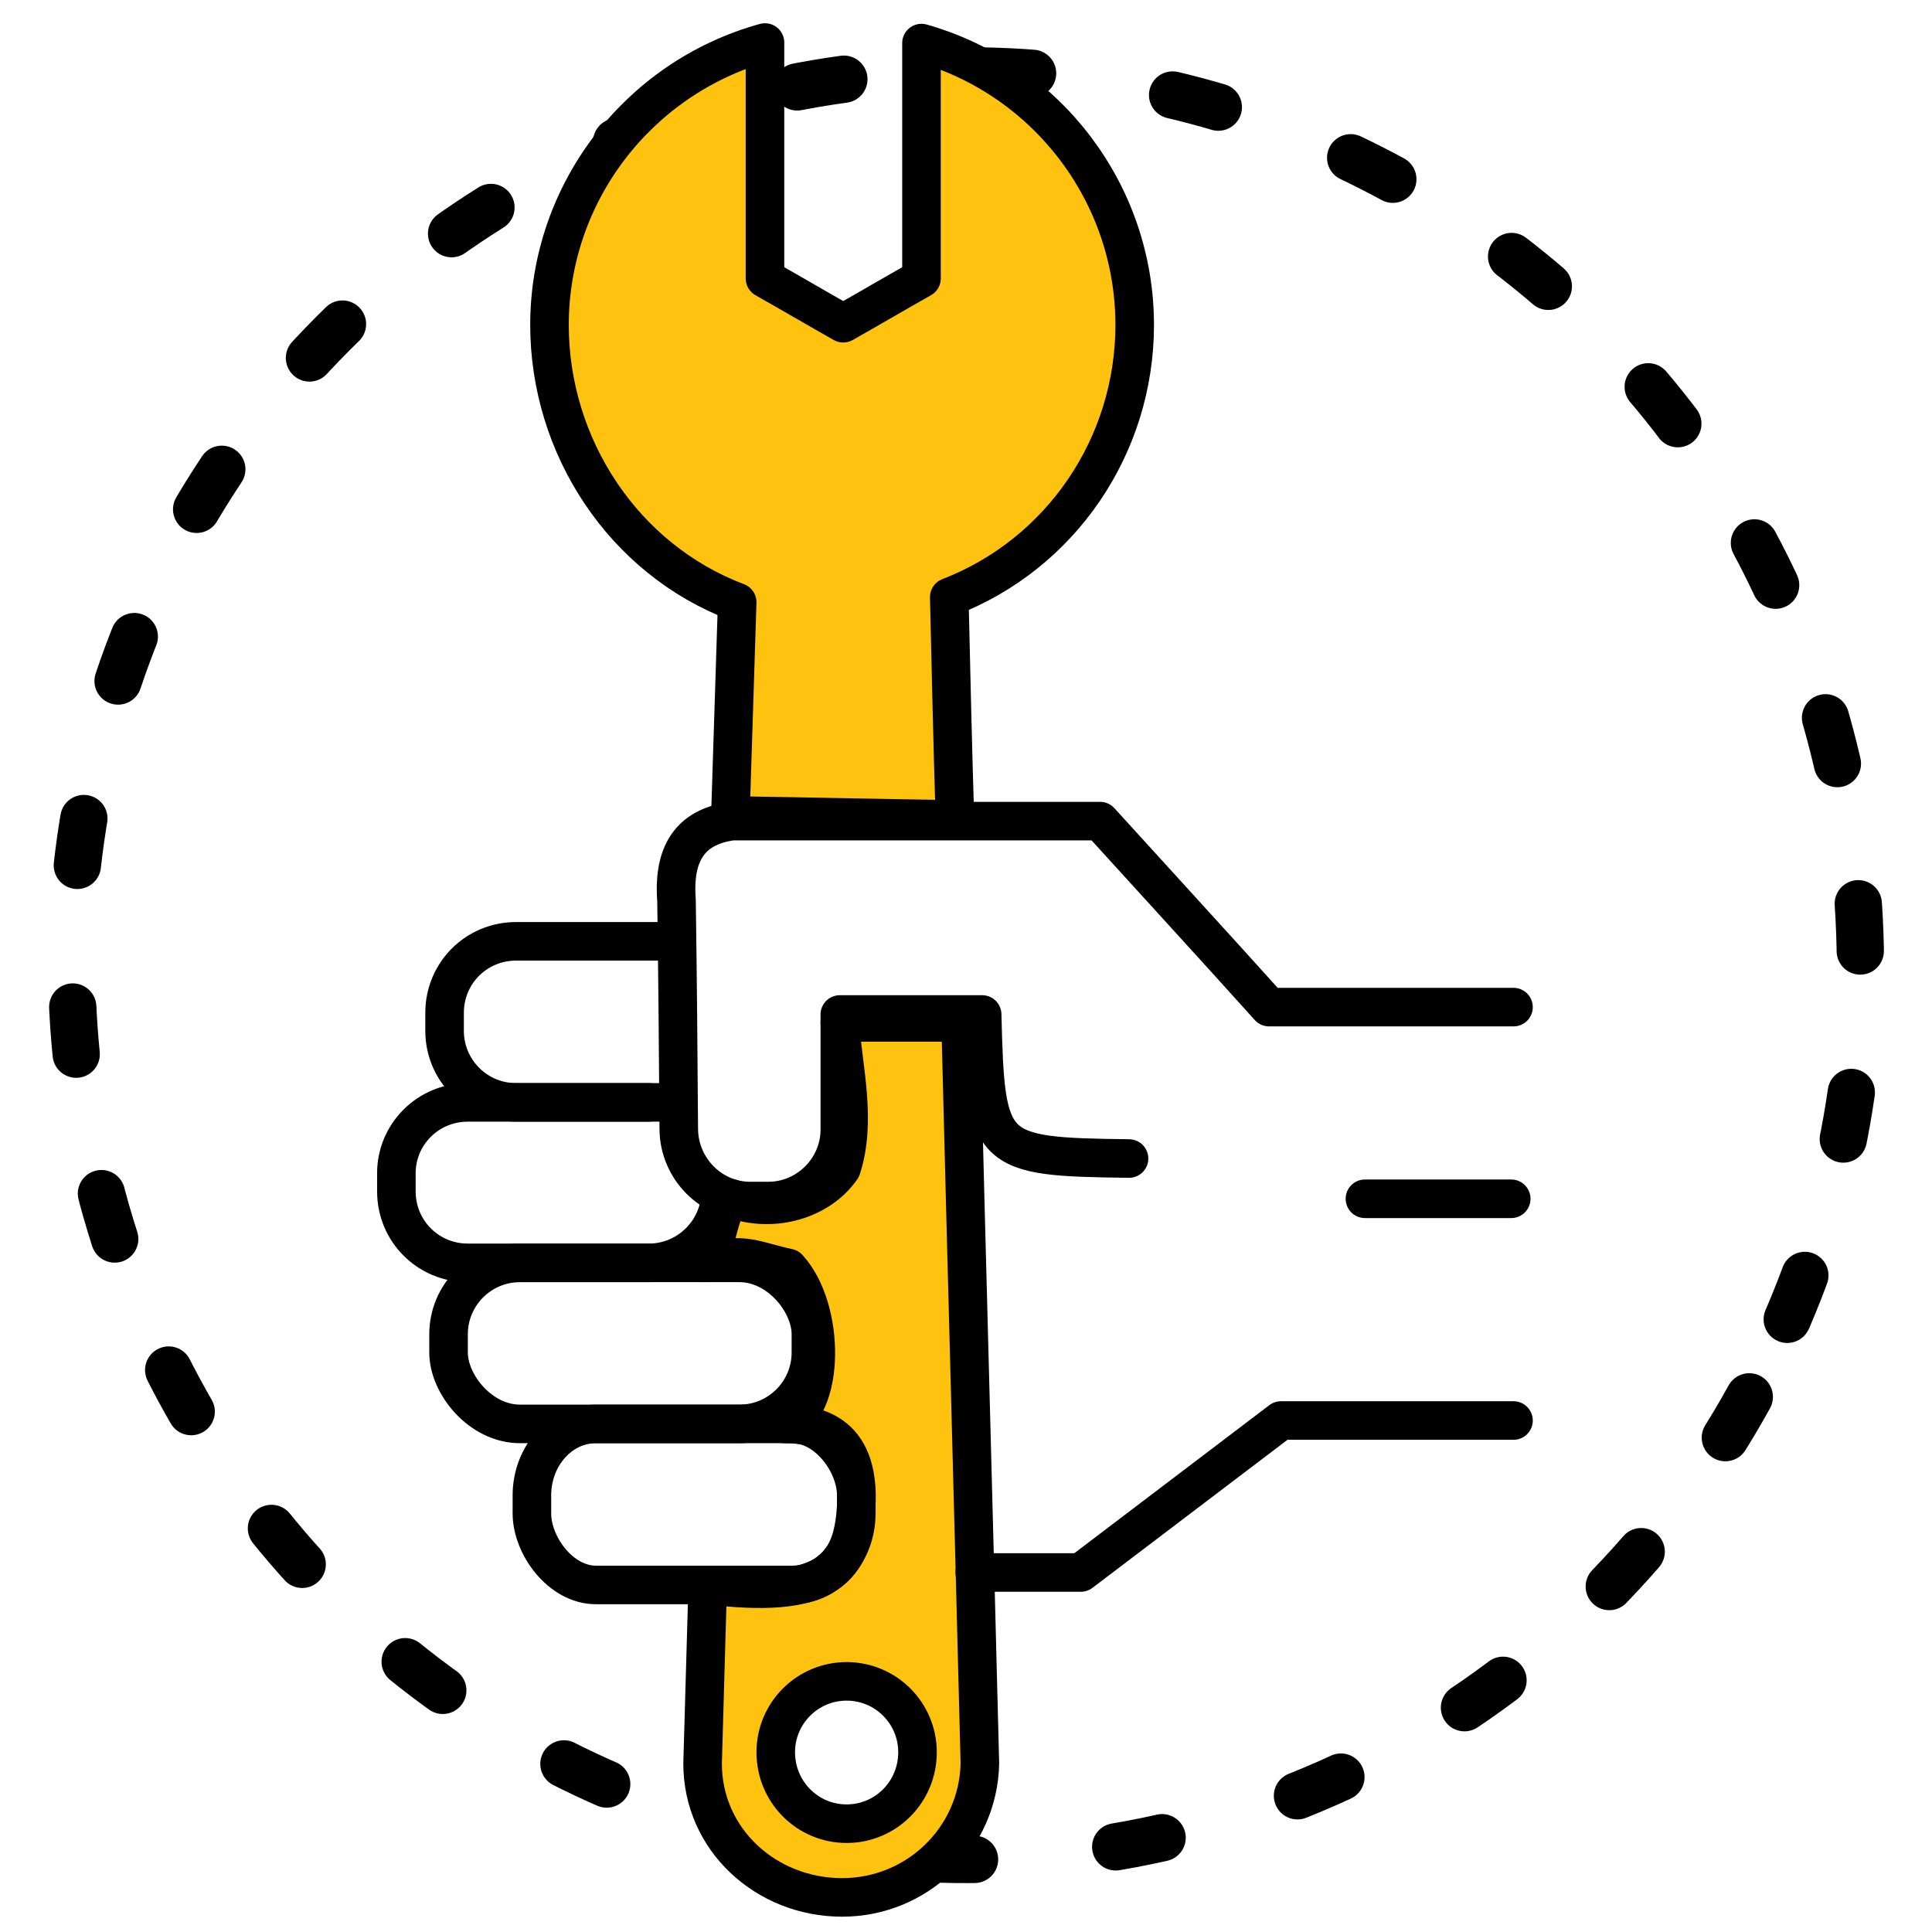 <?xml version="1.0" encoding="UTF-8"?>
<!DOCTYPE svg PUBLIC "-//W3C//DTD SVG 1.1//EN" "http://www.w3.org/Graphics/SVG/1.1/DTD/svg11.dtd">
<!-- Creator: CorelDRAW 2020 (64-Bit) -->
<svg xmlns="http://www.w3.org/2000/svg" xml:space="preserve" width="591px" height="591px" version="1.1" style="shape-rendering:geometricPrecision; text-rendering:geometricPrecision; image-rendering:optimizeQuality; fill-rule:evenodd; clip-rule:evenodd"
viewBox="0 0 3407 3407"
 xmlns:xlink="http://www.w3.org/1999/xlink"
 xmlns:xodm="http://www.corel.com/coreldraw/odm/2003">
 <defs>
  <style type="text/css">
   <![CDATA[
    .str1 {stroke:black;stroke-width:68;stroke-linecap:round;stroke-linejoin:round;stroke-miterlimit:22.926}
    .str0 {stroke:black;stroke-width:68;stroke-linecap:round;stroke-linejoin:round;stroke-miterlimit:22.926;stroke-dasharray:68 204}
    .fil1 {fill:none}
    .fil2 {fill:#FFC20E}
    .fil0 {fill:white}
   ]]>
  </style>
 </defs>
 <g id="Слой_x0020_1">
  <rect class="fil0" width="3407" height="3407"/>
  <circle class="fil1 str0" transform="matrix(1.074 0.592 -0.592 1.074 1703.64 1701.99)" r="1286"/>
  <path class="fil2 str1" d="M1288 1438c132,2 264,5 396,7 -4,-130 -7,-261 -10,-392 197,-76 327,-267 327,-480 0,-231 -154,-434 -376,-497 0,138 0,276 0,415 -46,26 -92,53 -138,79 -46,-26 -92,-53 -138,-79 0,-139 0,-277 0,-416 -224,62 -380,266 -380,498 0,214 130,413 331,489 -4,125 -8,250 -12,376zm205 1527c69,0 125,56 125,125 0,70 -56,126 -125,126 -69,0 -125,-56 -125,-126 0,-69 56,-125 125,-125zm-245 -170c-3,105 -6,210 -9,315 0,134 112,236 246,236 132,0 240,-104 243,-236 -11,-436 -23,-872 -34,-1307 -71,0 -142,0 -213,0 6,84 30,173 3,257 -37,54 -118,82 -196,53 -22,29 -23,85 -45,114 67,-21 90,-3 147,9 66,72 66,247 -7,275 58,0 139,17 126,158 -9,100 -58,152 -261,126z"/>
  <rect class="fil1 str1" x="791" y="2227" width="639" height="284" rx="126" ry="126"/>
  <rect class="fil1 str1" x="938" y="2511" width="572" height="284" rx="113" ry="126"/>
  <path class="fil1 str1" d="M1179 1944l-269 0c-70,0 -126,-57 -126,-126l0 -32c0,-70 56,-126 126,-126l278 0"/>
  <path class="fil1 str1" d="M2669 1776c-143,0 -287,0 -431,0 -99,-110 -199,-219 -298,-328 -217,0 -433,0 -649,0 -66,9 -105,48 -98,140 2,135 3,269 4,404 1,69 57,126 126,126 11,0 21,0 32,0 69,0 126,-57 126,-126 0,-68 0,-135 0,-203 83,0 167,0 251,0 6,245 12,251 259,254m-272 730l187 0 353 -268 410 0"/>
  <path class="fil1 str1" d="M1266 2135c-15,53 -64,92 -122,92l-319 0c-70,0 -126,-56 -126,-126l0 -32c0,-69 56,-125 126,-125l319 0"/>
  <line class="fil1 str1" x1="2665" y1="2114" x2="2407" y2= "2114" />
 </g>
</svg>
